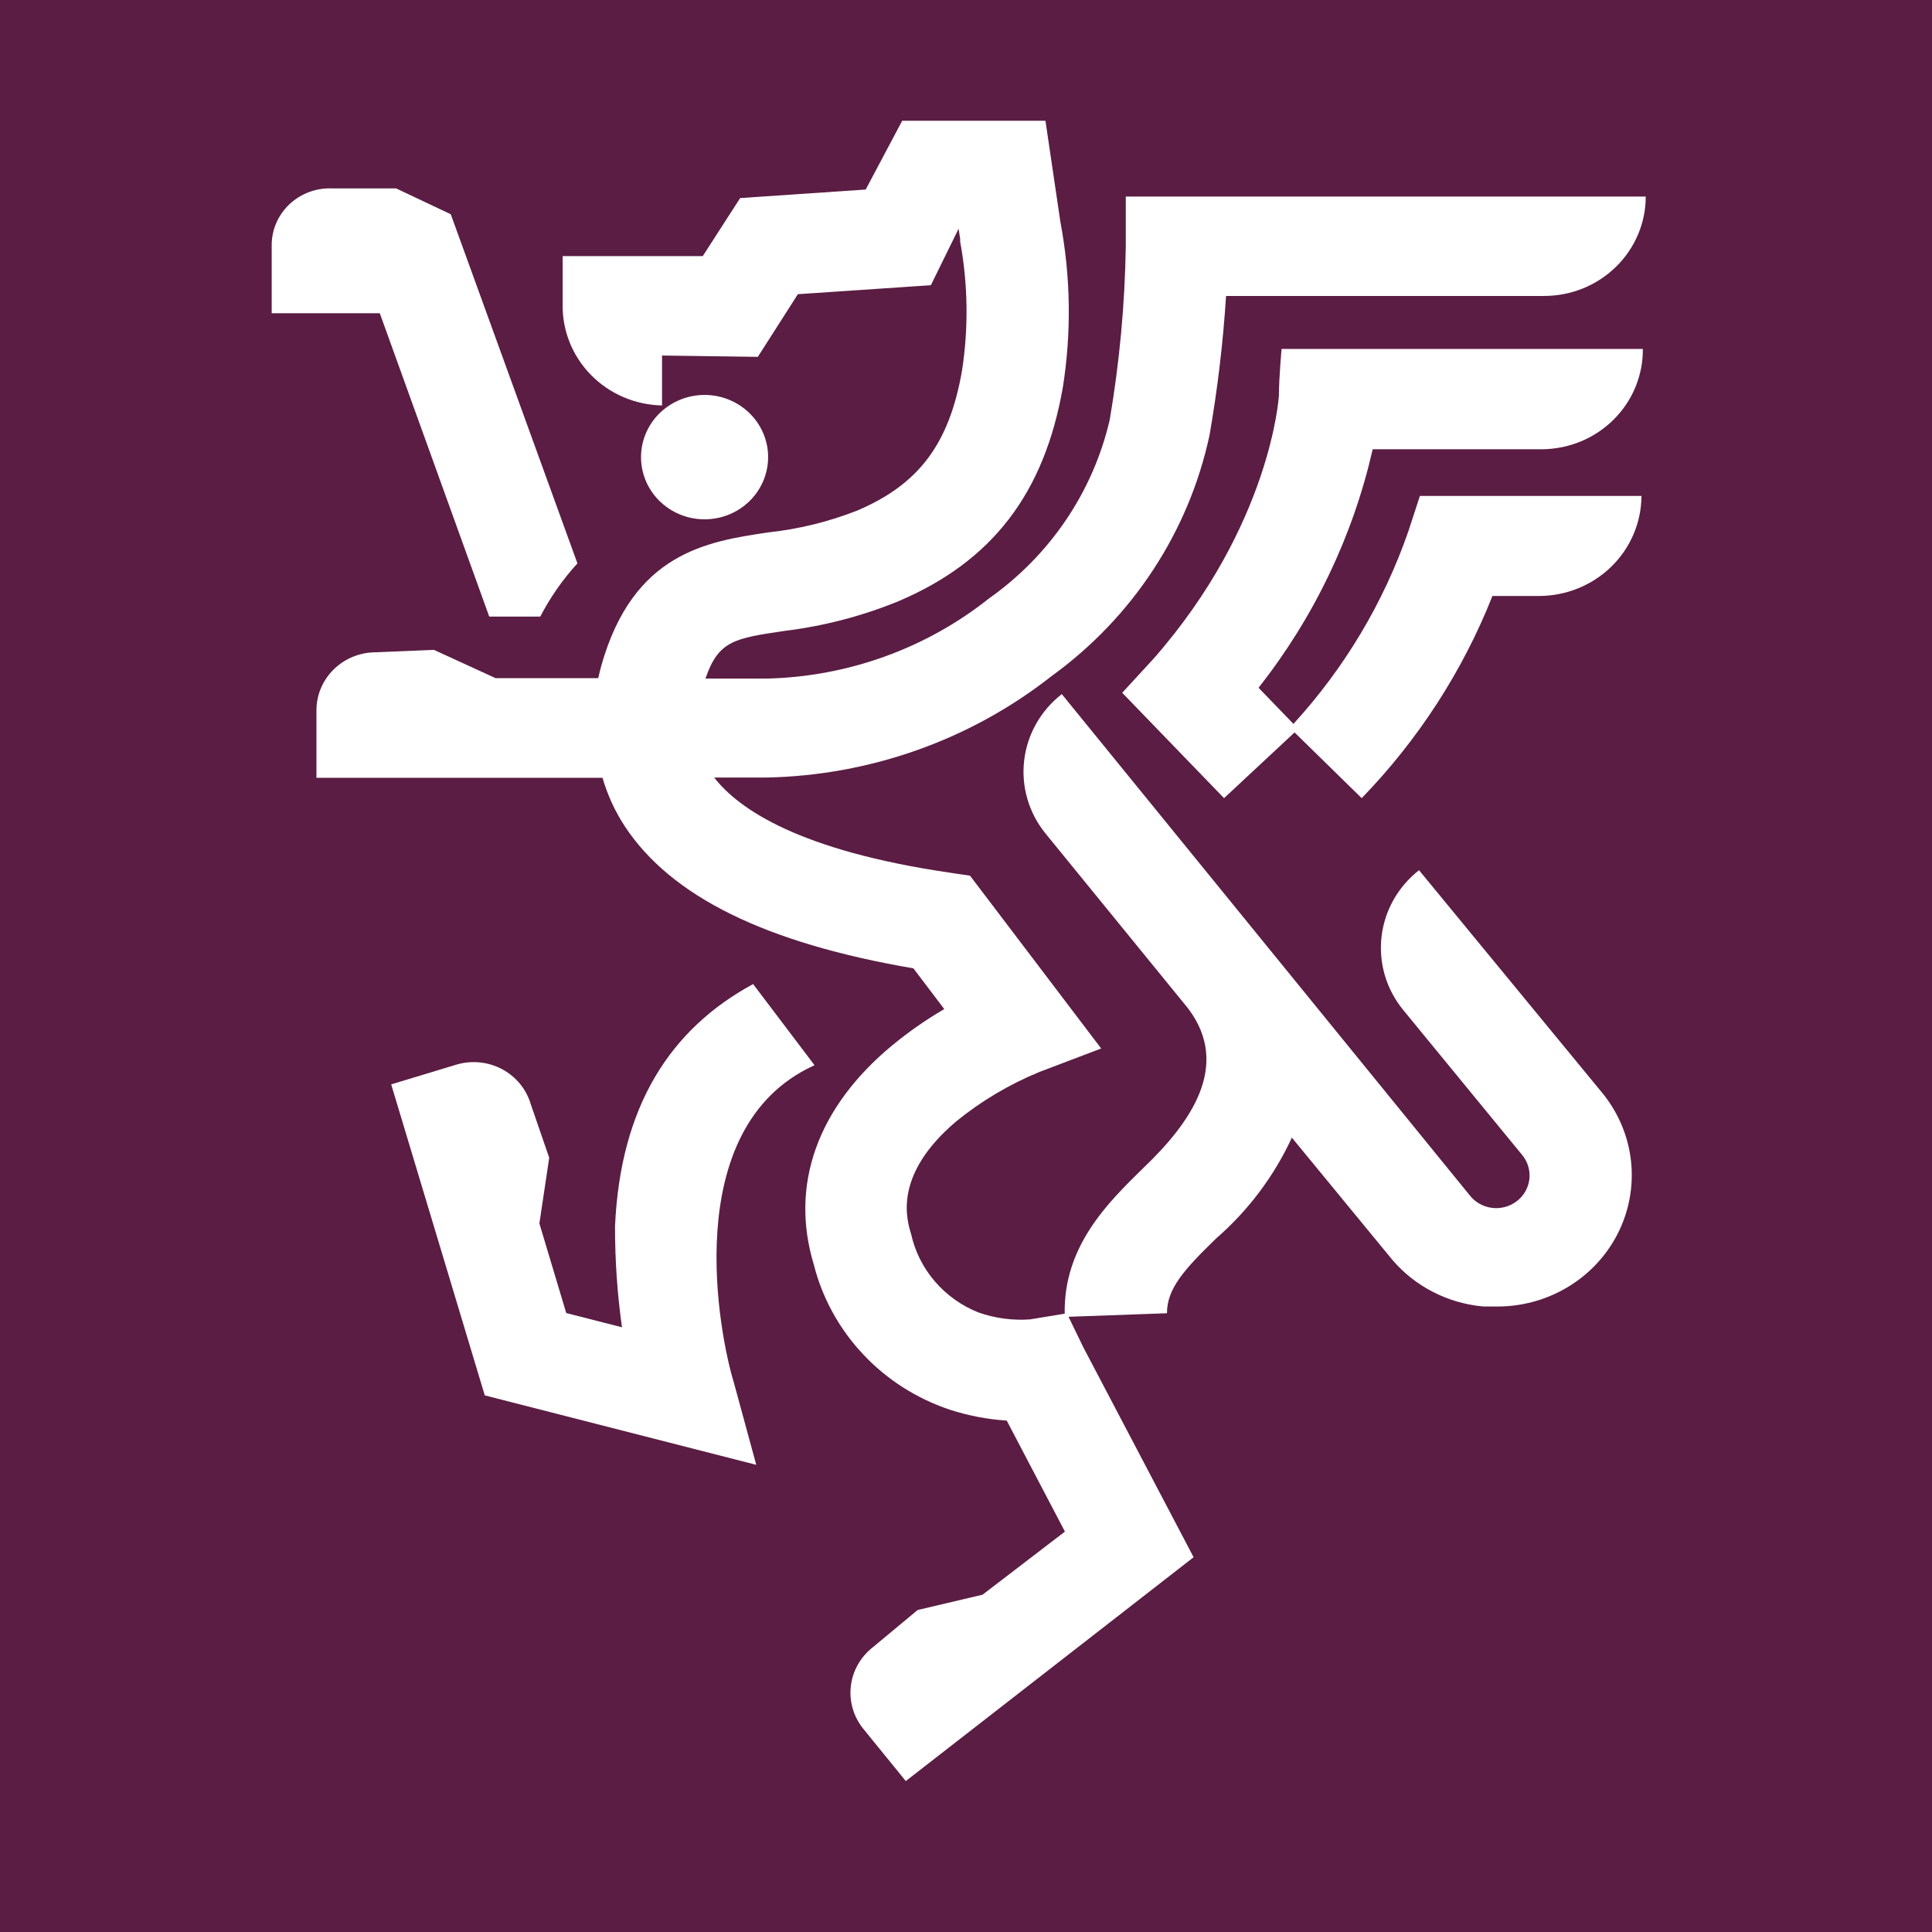 <svg width="48" height="48" viewBox="0 0 48 48" fill="none" xmlns="http://www.w3.org/2000/svg">
    <rect width="48" height="48" fill="#5B1D43"/>
    <g clip-path="url(#clip0_1_20)">
        <path d="M31.774 9.823C31.774 9.856 31.573 13.039 28.671 16.353L27.881 17.212L30.411 19.83L32.163 18.197L33.831 19.83C35.237 18.378 36.341 16.672 37.079 14.807H38.235C38.91 14.806 39.556 14.544 40.033 14.078C40.51 13.612 40.779 12.98 40.782 12.321H35.277L34.993 13.191C34.381 14.962 33.409 16.592 32.135 17.985L31.268 17.087C32.646 15.34 33.614 13.317 34.104 11.162H38.313C38.645 11.159 38.972 11.092 39.278 10.966C39.583 10.839 39.86 10.654 40.092 10.423C40.324 10.191 40.508 9.918 40.632 9.617C40.756 9.316 40.819 8.994 40.816 8.67H31.84C31.84 8.67 31.774 9.415 31.774 9.823Z" fill="white"/>
        <path d="M35.255 21.62C34.996 21.823 34.78 22.074 34.62 22.359C34.46 22.644 34.359 22.956 34.323 23.279C34.287 23.602 34.316 23.929 34.409 24.241C34.502 24.553 34.657 24.844 34.866 25.097L37.83 28.71C37.964 28.88 38.023 29.096 37.995 29.309C37.967 29.522 37.853 29.716 37.679 29.847C37.505 29.978 37.285 30.037 37.067 30.009C36.849 29.982 36.651 29.87 36.517 29.7L26.38 17.245C25.857 17.652 25.521 18.244 25.445 18.893C25.369 19.542 25.559 20.194 25.974 20.706L29.522 25.059C30.595 26.484 29.566 27.91 28.409 29.015C27.525 29.88 26.424 30.957 26.452 32.638L25.59 32.78C25.154 32.811 24.716 32.752 24.305 32.606C23.887 32.439 23.517 32.175 23.226 31.836C22.935 31.498 22.733 31.095 22.637 30.663C22.526 30.299 22.187 29.194 23.75 27.866C24.371 27.359 25.067 26.945 25.812 26.637L27.358 26.049L24.1 21.756L23.588 21.68C19.879 21.136 18.361 20.113 17.744 19.318H19.028C21.613 19.27 24.109 18.384 26.124 16.799C28.138 15.342 29.535 13.212 30.05 10.814C30.25 9.668 30.387 8.513 30.461 7.353H38.363C39.033 7.353 39.675 7.093 40.148 6.629C40.622 6.166 40.888 5.538 40.888 4.883H27.97V6.118C27.947 7.564 27.814 9.006 27.57 10.433C27.155 12.219 26.09 13.795 24.573 14.867C23.01 16.11 21.07 16.811 19.056 16.859H17.527C17.849 15.918 18.244 15.858 19.506 15.673C20.474 15.553 21.421 15.306 22.32 14.938C24.65 13.948 25.946 12.261 26.407 9.617C26.622 8.257 26.601 6.872 26.346 5.519L25.974 3H22.415L21.508 4.709L18.389 4.921L17.46 6.363H13.979V7.549C13.972 7.873 14.03 8.196 14.15 8.498C14.27 8.801 14.45 9.077 14.679 9.312C14.908 9.546 15.182 9.734 15.486 9.865C15.79 9.996 16.116 10.066 16.448 10.074V8.833L18.828 8.866L19.823 7.309L23.127 7.086L23.816 5.683L23.855 5.938V6.004C24.05 7.064 24.065 8.149 23.9 9.214C23.583 11.026 22.832 12.032 21.297 12.685C20.584 12.965 19.836 13.148 19.073 13.229C17.582 13.453 15.736 13.725 14.941 16.532C14.913 16.636 14.886 16.745 14.863 16.848H12.311L10.782 16.146L9.336 16.206C8.945 16.206 8.57 16.358 8.294 16.628C8.017 16.899 7.862 17.265 7.862 17.648V19.324H14.969C15.093 19.751 15.28 20.158 15.525 20.532C16.676 22.278 19.028 23.432 22.693 24.058L23.46 25.07C23.004 25.336 22.571 25.638 22.165 25.973C20.313 27.507 19.618 29.433 20.218 31.414C20.427 32.244 20.846 33.009 21.436 33.639C22.025 34.27 22.767 34.745 23.594 35.022C24.053 35.171 24.529 35.263 25.012 35.294L26.458 38.052L24.411 39.62L22.799 40L21.686 40.925C21.381 41.163 21.184 41.51 21.139 41.889C21.094 42.269 21.205 42.65 21.447 42.95L22.504 44.25L29.655 38.689L26.914 33.471L26.547 32.715L28.993 32.627C28.993 32.013 29.422 31.539 30.211 30.772C31.013 30.075 31.655 29.22 32.096 28.264L34.587 31.294C34.868 31.625 35.212 31.897 35.601 32.097C35.989 32.297 36.414 32.42 36.851 32.459H37.118C37.751 32.475 38.376 32.314 38.92 31.995C39.463 31.677 39.903 31.213 40.187 30.659C40.471 30.105 40.588 29.483 40.524 28.866C40.46 28.249 40.218 27.663 39.826 27.175L35.255 21.62Z" fill="white"/>
        <path d="M12.155 15.319H13.423C13.671 14.841 13.981 14.396 14.346 13.997L11.199 5.323L9.842 4.681H8.257C8.064 4.673 7.871 4.702 7.689 4.768C7.508 4.834 7.342 4.935 7.201 5.065C7.061 5.195 6.948 5.351 6.871 5.525C6.793 5.698 6.752 5.885 6.75 6.074V7.783H9.436L12.155 15.319Z" fill="white"/>
        <path d="M20.235 26.463L18.711 24.449C16.643 25.57 15.414 27.491 15.28 30.467C15.279 31.306 15.336 32.145 15.453 32.976L14.068 32.622L13.401 30.397L13.645 28.764L13.184 27.426C13.13 27.244 13.039 27.074 12.918 26.926C12.796 26.779 12.646 26.656 12.477 26.565C12.307 26.474 12.12 26.417 11.928 26.396C11.735 26.376 11.54 26.393 11.354 26.446L9.719 26.941L12.044 34.668L18.789 36.393L18.233 34.352C17.888 33.237 16.826 28.03 20.218 26.474" fill="white"/>
        <path d="M19.084 11.358C19.084 11.663 18.991 11.962 18.818 12.216C18.644 12.47 18.398 12.668 18.109 12.785C17.82 12.902 17.503 12.933 17.197 12.873C16.89 12.814 16.609 12.666 16.388 12.45C16.167 12.234 16.017 11.959 15.956 11.659C15.895 11.359 15.926 11.049 16.046 10.766C16.165 10.484 16.367 10.243 16.627 10.073C16.887 9.903 17.192 9.812 17.505 9.812C17.924 9.812 18.325 9.975 18.621 10.265C18.918 10.555 19.084 10.948 19.084 11.358Z" fill="white"/>
    </g>
    <defs>
        <clipPath id="clip0_1_20">
            <rect width="34.138" height="41.25" fill="white" transform="translate(6.75 3)"/>
        </clipPath>
    </defs>
</svg>
